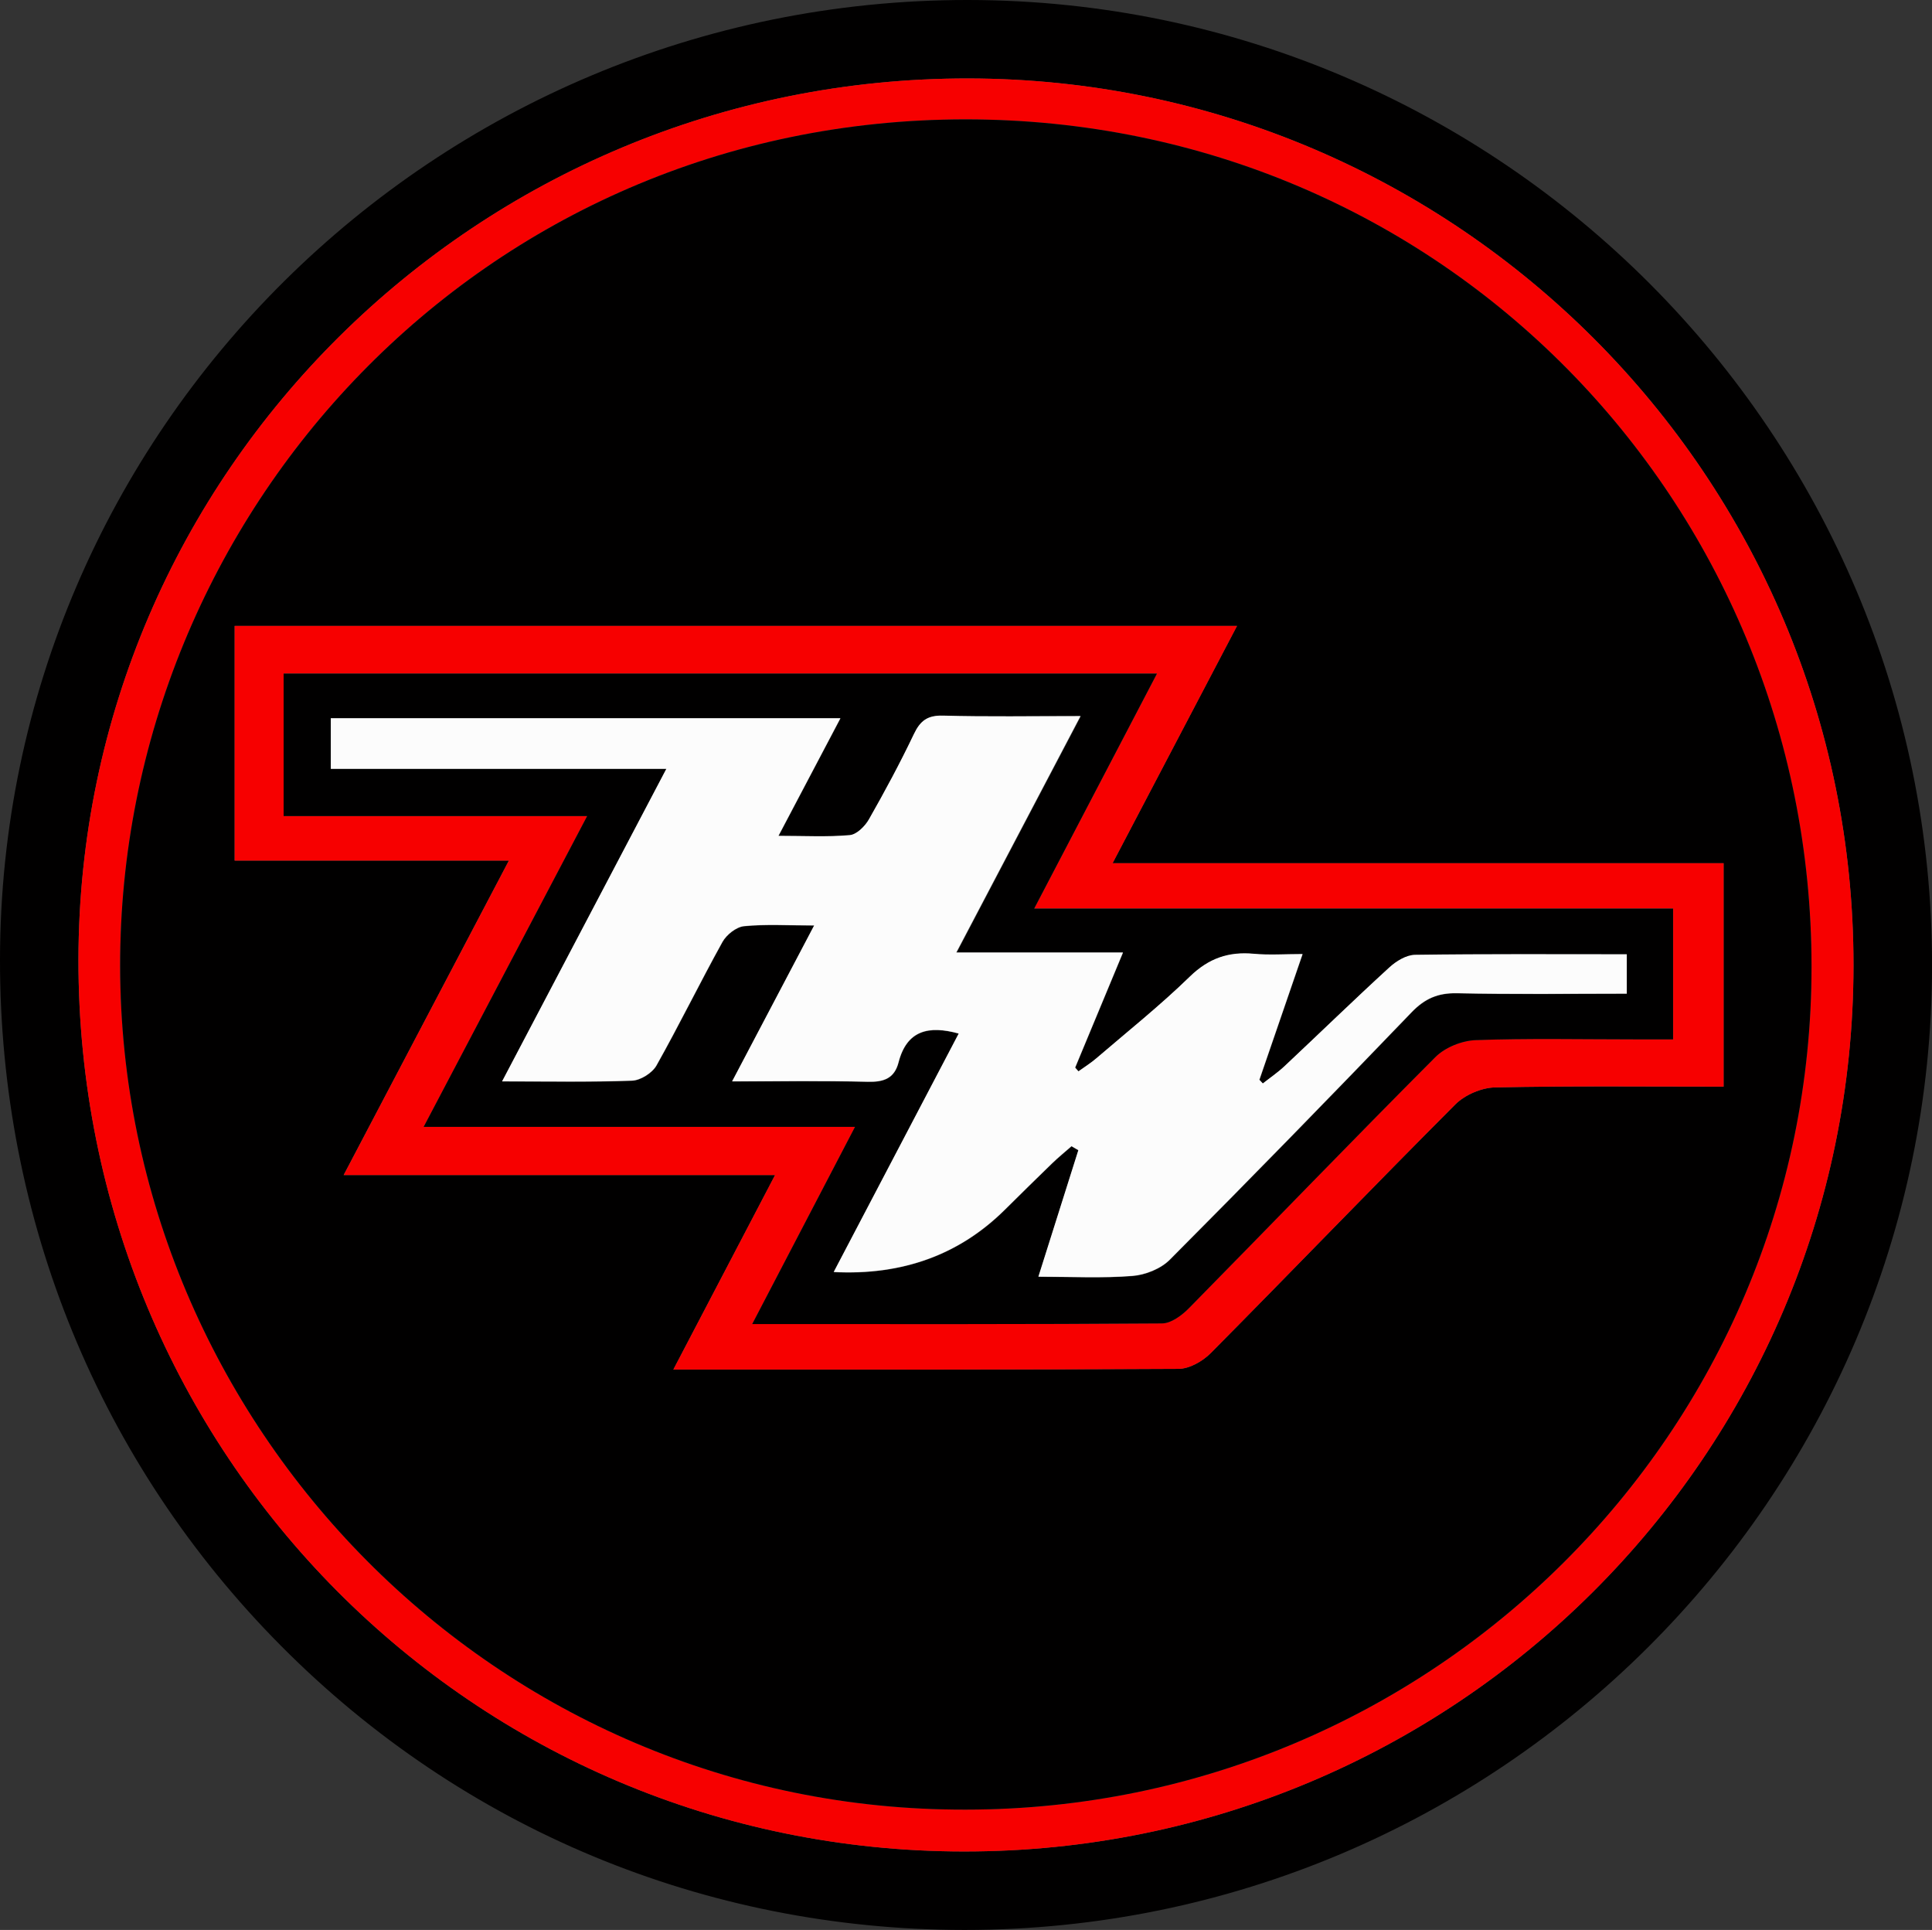 <?xml version="1.0" encoding="UTF-8"?><svg id="Ebene_1" xmlns="http://www.w3.org/2000/svg" viewBox="0 0 348.98 348.55"><rect x="0" y="0" width="348.98" height="348.55" fill="#333333" stroke="none"/><defs><style>.cls-1{fill:#fcfcfc;}.cls-2{fill:#606060;}.cls-3{fill:#010000;}.cls-4{fill:#f70000;}</style></defs><path class="cls-2" d="M174.11,342.88c-45.2-.03-87.57-17.65-119.31-49.61-31.73-31.95-49.18-74.55-49.13-119.96C5.77,80.87,81.6,5.67,174.71,5.67h.22c92.88.12,168.41,75.78,168.37,168.66-.04,92.94-75.89,168.55-169.07,168.55h-.13Z"/><path class="cls-3" d="M174.94,0h-.22C78.48,0,.1,77.74,0,173.3c-.05,46.92,17.98,90.94,50.78,123.96,32.81,33.04,76.61,51.25,123.34,51.29h.13c96.31,0,174.69-78.15,174.74-174.21C349.02,78.33,270.95.12,174.94,0ZM174.12,334.38c-88.75-.06-160.04-71.85-159.95-161.06C14.27,85.37,86.29,14.06,174.92,14.17c88.23.11,159.93,71.93,159.88,160.16-.04,88.43-72,160.11-160.68,160.05Z"/><path class="cls-4" d="M174.92,14.17C86.29,14.06,14.27,85.37,14.17,173.32c-.09,89.21,71.2,161,159.95,161.06,88.68.06,160.64-71.61,160.68-160.05.04-88.23-71.65-160.05-159.88-160.16ZM174.45,326.82c-84.97.24-152.64-69.38-152.75-152.32-.11-81.71,65.26-152.94,152.73-152.94,86.02,0,152.72,69.08,152.79,152.93.07,84.08-68.47,152.31-152.77,152.33Z"/><path class="cls-3" d="M174.43,21.56c-87.47,0-152.84,71.24-152.73,152.94.12,82.94,67.78,152.56,152.75,152.32,84.3-.03,152.83-68.26,152.77-152.33-.06-83.84-66.77-152.93-152.79-152.93ZM270.06,196.39c-2.45.05-5.46,1.34-7.19,3.08-14.83,14.86-29.39,29.99-44.17,44.9-1.46,1.47-3.85,2.84-5.82,2.85-29.99.18-59.98.12-91.25.12,6.48-12.39,12.2-23.34,18.37-35.12H62.07c10.16-19.32,19.83-37.72,29.85-56.8h-49.54v-42.38h181.06c-7.52,14.34-14.74,28.11-22.48,42.86h110.37v40.35c-13.98,0-27.64-.15-41.28.14Z"/><path class="cls-4" d="M200.97,155.9c7.74-14.75,14.96-28.52,22.48-42.86H42.39v42.38h49.54c-10.03,19.08-19.7,37.48-29.85,56.8h77.92c-6.16,11.78-11.89,22.73-18.37,35.12,31.28,0,61.27.05,91.25-.12,1.97-.01,4.37-1.38,5.82-2.85,14.78-14.91,29.33-30.04,44.17-44.9,1.73-1.74,4.74-3.03,7.19-3.08,13.64-.29,27.3-.14,41.28-.14v-40.35h-110.37ZM302.22,187.7h-7.14c-9.5,0-19.01-.21-28.5.14-2.49.09-5.54,1.31-7.29,3.06-14.95,14.98-29.63,30.23-44.48,45.31-1.29,1.31-3.24,2.78-4.89,2.79-24.14.18-48.29.12-74.04.12,6.61-12.67,12.38-23.74,18.57-35.61h-77.92c10.02-19.05,19.56-37.18,29.54-56.14h-54.83v-25.73h157.76c-7.3,13.96-14.54,27.81-22.18,42.44h115.41v23.61Z"/><path class="cls-3" d="M208.99,121.65H51.23v25.73h54.83c-9.98,18.96-19.52,37.1-29.54,56.14h77.92c-6.19,11.86-11.96,22.94-18.57,35.61,25.75,0,49.9.06,74.04-.12,1.65-.01,3.61-1.48,4.89-2.79,14.85-15.08,29.53-30.33,44.48-45.31,1.74-1.75,4.79-2.97,7.29-3.06,9.49-.35,19-.14,28.5-.14h7.14v-23.61h-115.41c7.64-14.63,14.88-28.47,22.18-42.44ZM202.87,172.06c-3.08,7.4-5.86,14.09-8.64,20.78.2.23.4.45.6.68,1.07-.77,2.21-1.47,3.2-2.33,5.69-4.88,11.57-9.57,16.93-14.79,3.39-3.31,6.98-4.54,11.54-4.11,2.77.26,5.59.05,8.81.05-2.7,7.85-5.25,15.28-7.8,22.7.21.22.41.44.62.67,1.32-1.04,2.72-1.99,3.94-3.14,6.32-5.93,12.53-11.97,18.92-17.82,1.23-1.13,3.06-2.25,4.63-2.27,12.64-.18,25.29-.1,38.25-.1v7.11c-10.13,0-20.39.15-30.65-.08-3.46-.08-5.83.96-8.23,3.45-14.43,15.01-28.97,29.93-43.67,44.68-1.63,1.64-4.42,2.75-6.77,2.93-5.43.43-10.92.14-16.96.14,2.52-7.98,4.87-15.42,7.22-22.85-.41-.24-.82-.48-1.24-.72-1.17,1.03-2.38,2.01-3.5,3.09-2.88,2.78-5.72,5.59-8.56,8.4q-12.31,12.18-30.89,11.23c7.64-14.57,15.09-28.79,22.58-43.07-5.41-1.49-9.38-.61-10.87,5.2-.75,2.91-2.67,3.58-5.55,3.51-7.94-.2-15.9-.07-24.51-.07,5.02-9.54,9.76-18.54,14.82-28.16-4.77,0-8.75-.25-12.67.13-1.41.14-3.18,1.54-3.9,2.85-4.08,7.37-7.78,14.96-11.92,22.31-.76,1.35-2.88,2.68-4.41,2.74-7.49.28-14.99.13-23.47.13,9.96-18.94,19.65-37.39,29.67-56.44h-60.61v-9.14h92.05c-3.63,6.88-7.19,13.65-11.19,21.24,4.76,0,8.85.23,12.88-.13,1.25-.11,2.74-1.59,3.45-2.83,2.88-5.05,5.64-10.17,8.13-15.41,1.15-2.42,2.46-3.42,5.25-3.34,7.99.21,15.99.08,24.88.08-7.58,14.43-14.86,28.29-22.45,42.73h30.11Z"/><path class="cls-1" d="M195.2,129.32c-8.89,0-16.89.14-24.88-.08-2.79-.07-4.1.92-5.25,3.34-2.5,5.24-5.26,10.37-8.13,15.41-.71,1.24-2.2,2.72-3.45,2.83-4.04.36-8.12.13-12.88.13,4-7.59,7.57-14.36,11.19-21.24H59.75v9.14h60.61c-10.02,19.05-19.72,37.5-29.67,56.44,8.48,0,15.98.15,23.47-.13,1.54-.06,3.65-1.39,4.41-2.74,4.13-7.35,7.83-14.93,11.92-22.31.73-1.31,2.49-2.71,3.9-2.85,3.92-.39,7.9-.13,12.67-.13-5.06,9.61-9.8,18.62-14.82,28.16,8.61,0,16.56-.13,24.51.07,2.88.07,4.8-.6,5.55-3.51,1.5-5.81,5.46-6.69,10.87-5.2-7.48,14.28-14.94,28.5-22.58,43.07q18.59.95,30.89-11.23c2.84-2.81,5.69-5.62,8.56-8.4,1.12-1.08,2.33-2.07,3.5-3.09.41.24.82.48,1.24.72-2.35,7.44-4.7,14.88-7.22,22.85,6.04,0,11.53.29,16.96-.14,2.35-.18,5.14-1.29,6.77-2.93,14.7-14.76,29.24-29.67,43.67-44.68,2.39-2.49,4.77-3.52,8.23-3.45,10.26.23,20.53.08,30.65.08v-7.11c-12.96,0-25.61-.08-38.25.1-1.57.02-3.4,1.14-4.63,2.27-6.39,5.85-12.6,11.89-18.92,17.82-1.22,1.15-2.62,2.1-3.94,3.14-.21-.22-.41-.44-.62-.67,2.55-7.42,5.1-14.85,7.8-22.7-3.23,0-6.04.21-8.81-.05-4.55-.42-8.14.81-11.54,4.11-5.36,5.22-11.24,9.91-16.93,14.79-1,.86-2.13,1.56-3.2,2.33-.2-.23-.4-.45-.6-.68,2.78-6.69,5.56-13.38,8.64-20.78h-30.11c7.59-14.44,14.87-28.3,22.45-42.73Z"/></svg>